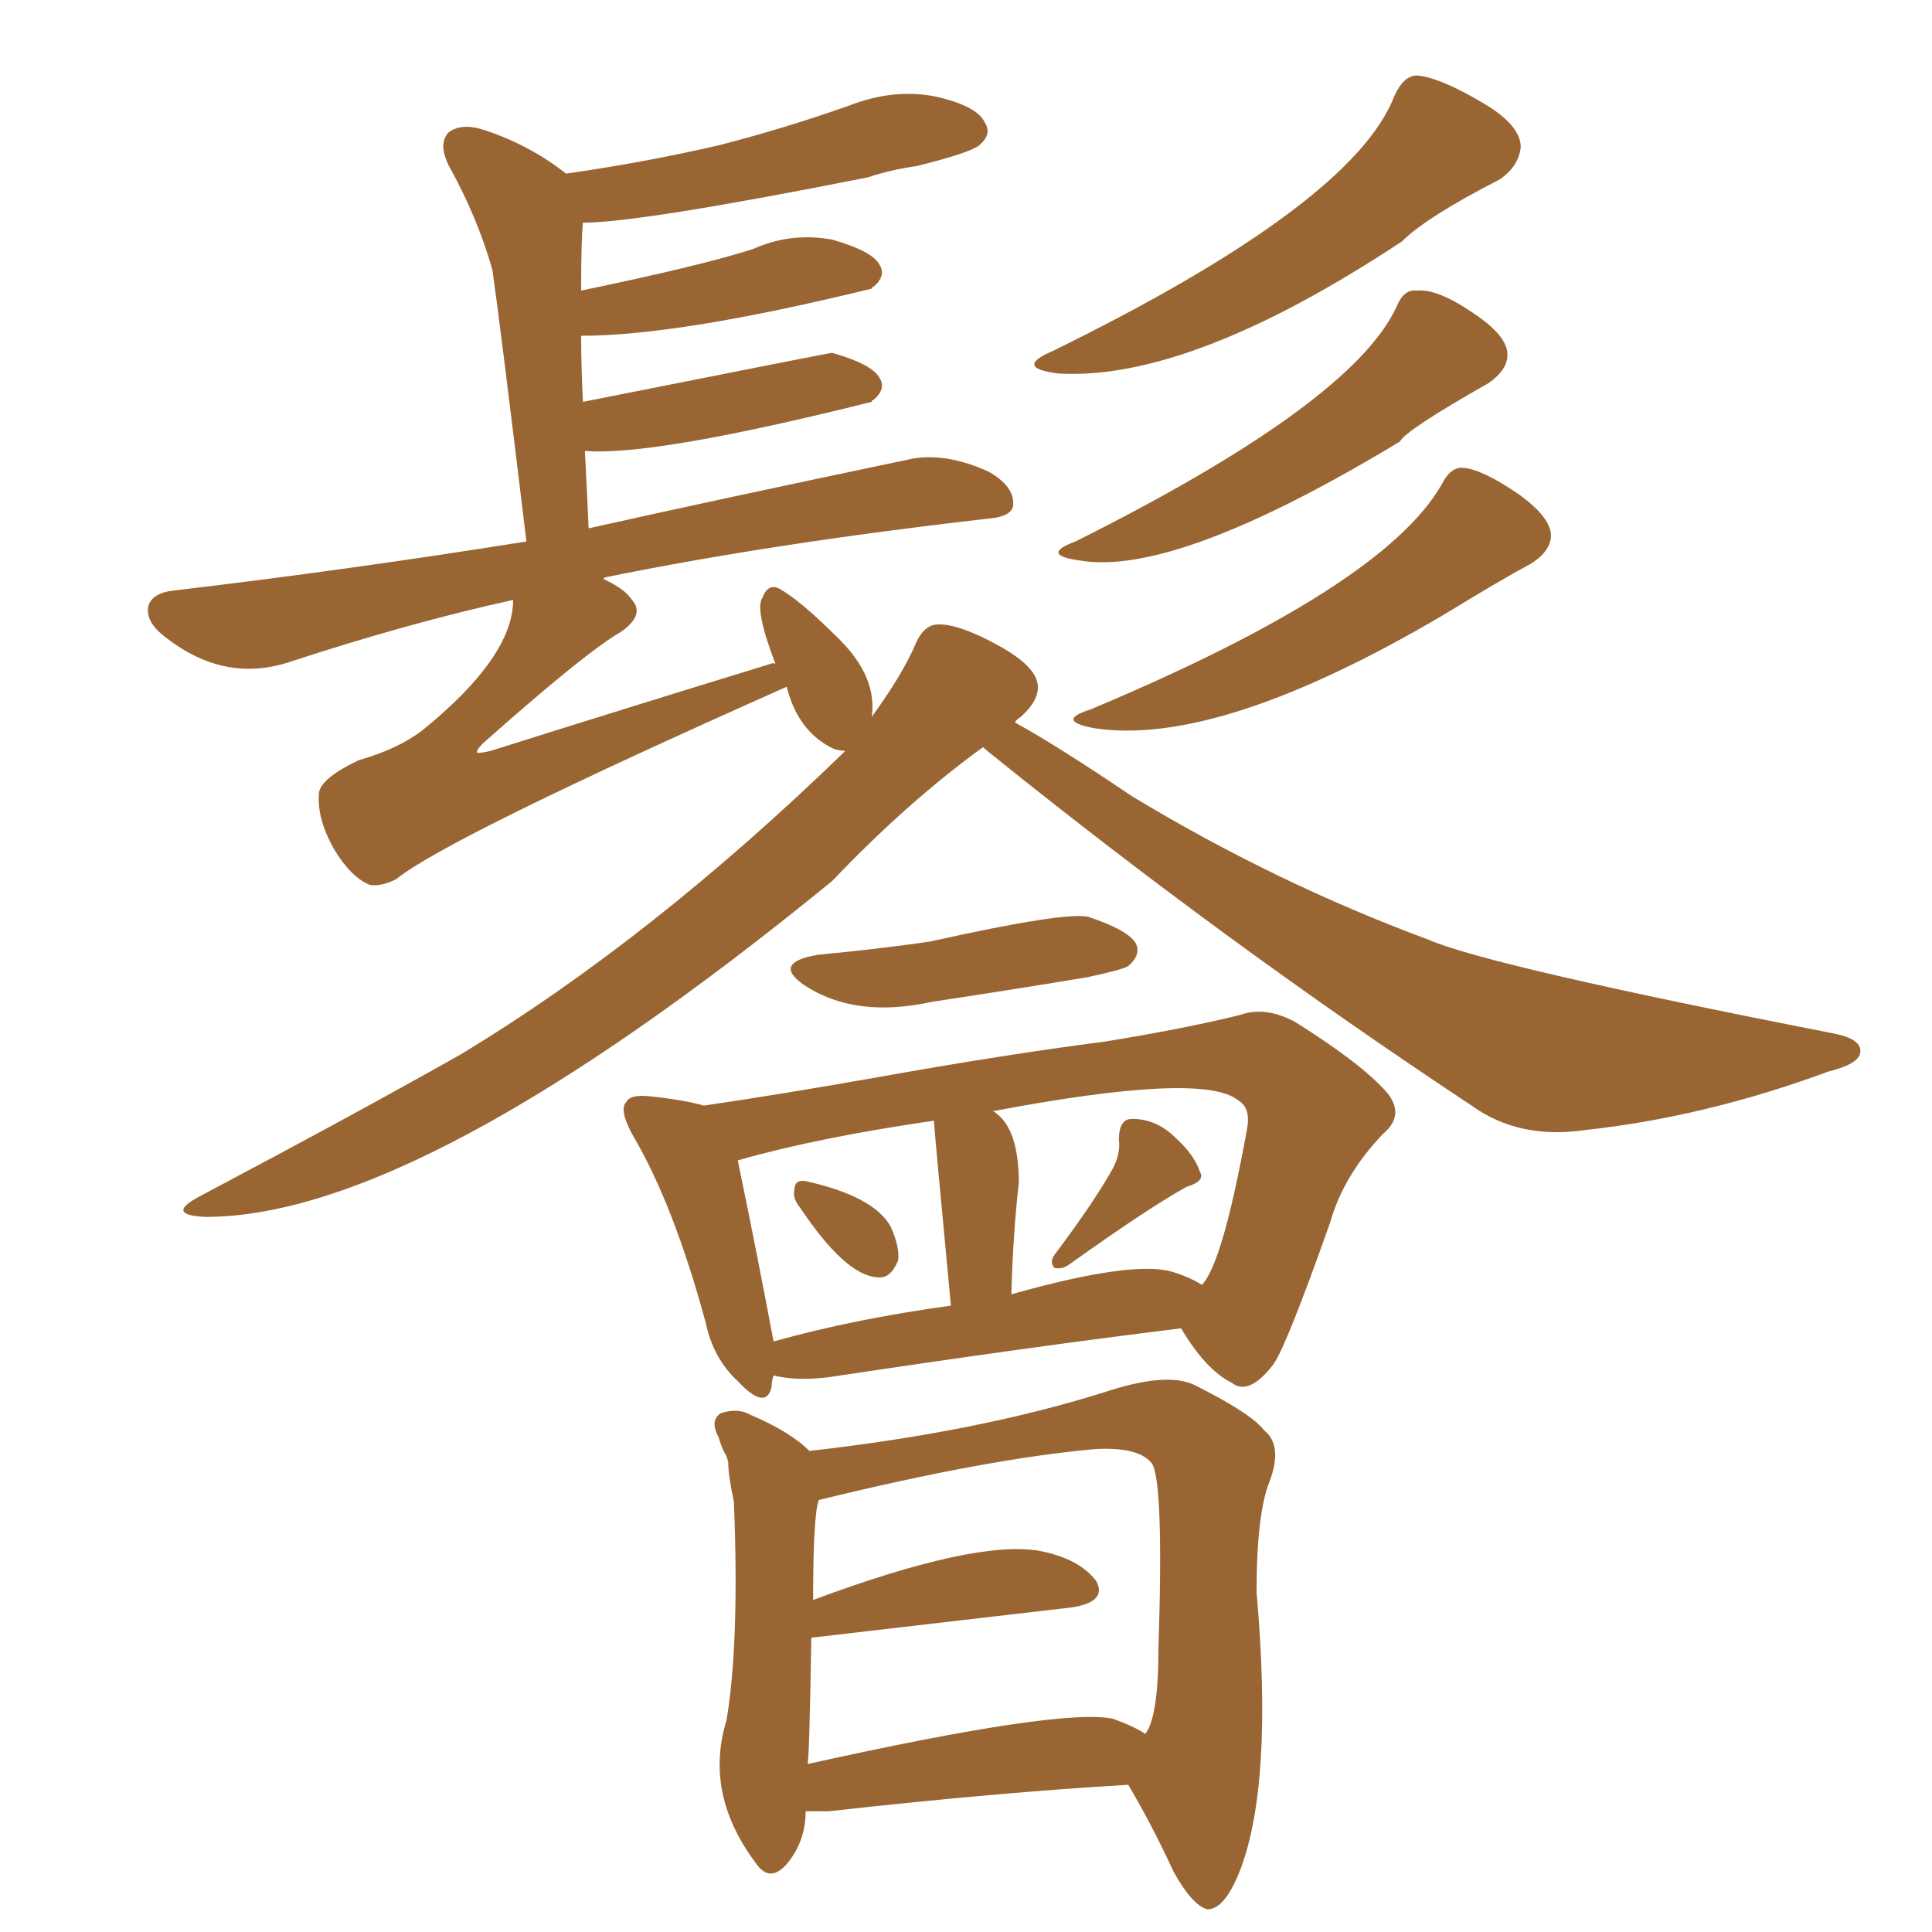 <svg xmlns="http://www.w3.org/2000/svg" xmlns:xlink="http://www.w3.org/1999/xlink" width="150" height="150"><path fill="#996633" padding="10" d="M63.57 74.12L63.57 74.12Q68.26 73.68 72.22 73.10L72.22 73.10Q82.76 70.75 84.52 71.19L84.52 71.19Q87.60 72.22 88.18 73.24L88.18 73.24Q88.62 74.12 87.60 75L87.60 75Q87.16 75.29 84.38 75.88L84.38 75.88Q78.22 76.90 72.36 77.78L72.36 77.78Q66.36 79.10 62.40 76.46L62.40 76.46Q59.91 74.71 63.57 74.12ZM62.11 93.75L62.11 93.75Q61.52 93.02 61.67 92.43L61.67 92.43Q61.67 91.55 62.55 91.70L62.55 91.70Q67.82 92.87 69.14 95.21L69.14 95.21Q69.87 96.83 69.73 97.85L69.73 97.85Q69.14 99.32 68.12 99.17L68.12 99.17Q65.63 99.02 62.11 93.75ZM86.43 90.67L86.43 90.67Q87.01 89.50 86.87 88.48L86.87 88.48Q86.87 86.87 87.89 86.87L87.89 86.87Q89.79 86.87 91.26 88.33L91.26 88.33Q92.72 89.65 93.16 90.97L93.16 90.97Q93.60 91.70 92.14 92.14L92.14 92.14Q89.21 93.75 83.06 98.14L83.06 98.14Q82.47 98.58 81.88 98.44L81.88 98.44Q81.45 98.00 81.88 97.41L81.88 97.41Q84.96 93.31 86.43 90.67ZM60.06 106.79L60.06 106.79Q59.91 107.23 59.91 107.67L59.91 107.67Q59.47 109.57 57.28 107.23L57.28 107.23Q55.37 105.47 54.79 102.69L54.79 102.69Q52.29 93.46 49.07 88.04L49.07 88.04Q48.05 86.13 48.63 85.55L48.63 85.55Q48.93 84.96 50.39 85.11L50.39 85.11Q53.17 85.40 54.64 85.84L54.64 85.84Q60.64 84.96 68.12 83.64L68.12 83.64Q77.93 81.88 85.84 80.86L85.84 80.86Q92.14 79.83 96.24 78.81L96.24 78.81Q98.29 78.08 100.63 79.39L100.63 79.39Q105.76 82.62 107.67 84.81L107.67 84.81Q109.13 86.57 107.37 88.04L107.37 88.04Q104.30 91.26 103.27 94.92L103.27 94.92Q99.90 104.44 98.88 105.91L98.88 105.91Q96.97 108.40 95.65 107.37L95.65 107.37Q93.60 106.35 91.70 103.13L91.70 103.13Q79.83 104.59 64.31 106.93L64.31 106.93Q61.82 107.23 60.06 106.79ZM90.97 98.73L90.97 98.73Q92.43 99.17 93.31 99.76L93.31 99.76Q94.92 98.14 96.83 87.60L96.83 87.60Q97.12 85.99 96.09 85.40L96.09 85.40Q93.31 83.20 77.05 86.28L77.05 86.28Q77.20 86.28 77.34 86.43L77.34 86.43Q79.10 87.74 79.10 91.85L79.10 91.85Q78.66 95.65 78.52 100.49L78.52 100.49Q87.89 97.85 90.97 98.73ZM60.06 104.15L60.06 104.15Q66.36 102.39 73.83 101.37L73.83 101.37Q72.51 87.45 72.51 87.01L72.51 87.01Q63.43 88.33 57.28 90.09L57.28 90.09Q58.74 97.12 60.06 104.15ZM62.55 140.63L62.55 140.63Q62.55 142.97 61.08 144.73L61.08 144.73Q59.77 146.19 58.74 144.73L58.74 144.73Q54.64 139.31 56.40 133.59L56.40 133.59Q57.42 127.59 56.98 116.60L56.98 116.60Q56.54 114.55 56.54 113.53L56.54 113.53Q56.40 112.94 56.25 112.79L56.25 112.79Q55.96 112.21 55.81 111.62L55.81 111.62Q55.08 110.30 55.96 109.72L55.96 109.72Q57.28 109.28 58.30 109.86L58.30 109.86Q61.38 111.18 62.84 112.65L62.84 112.65Q75.88 111.18 85.69 108.11L85.69 108.11Q90.53 106.49 92.72 107.52L92.72 107.52Q97.12 109.72 98.14 111.04L98.14 111.04Q99.61 112.21 98.58 114.99L98.58 114.99Q97.56 117.48 97.56 123.63L97.56 123.63Q98.88 138.57 96.24 145.31L96.24 145.31Q95.07 148.24 93.75 148.24L93.75 148.24Q92.58 147.95 91.11 145.31L91.11 145.31Q89.50 141.80 87.60 138.57L87.60 138.57Q77.49 139.16 64.31 140.63L64.31 140.63Q62.99 140.63 62.55 140.63ZM86.43 133.45L86.43 133.45Q88.04 134.03 88.92 134.62L88.92 134.62Q89.94 133.30 89.94 128.03L89.94 128.03Q90.38 114.55 89.36 113.53L89.36 113.53Q88.33 112.35 85.11 112.50L85.11 112.50Q76.76 113.23 63.57 116.46L63.57 116.46Q63.13 117.63 63.13 124.22L63.13 124.22Q75.73 119.53 80.71 120.41L80.71 120.41Q83.79 121.00 85.11 122.75L85.11 122.75Q85.99 124.37 83.20 124.80L83.20 124.80Q62.99 127.15 62.99 127.15L62.99 127.15Q62.84 136.52 62.70 136.96L62.70 136.96Q82.47 132.57 86.43 133.45ZM61.08 53.32L61.08 53.32Q34.72 65.04 30.76 68.26L30.76 68.26Q29.59 68.85 28.71 68.70L28.71 68.70Q27.25 68.12 25.93 65.92L25.93 65.92Q24.61 63.57 24.76 61.67L24.76 61.67Q24.76 60.50 27.83 59.03L27.83 59.03Q30.91 58.15 32.81 56.69L32.81 56.69Q39.84 50.98 39.84 46.58L39.84 46.58Q31.79 48.34 22.41 51.42L22.41 51.42Q17.43 53.03 12.89 49.51L12.89 49.51Q11.13 48.19 11.57 46.88L11.57 46.88Q12.01 46.00 13.48 45.85L13.48 45.85Q27.10 44.24 40.87 42.04L40.87 42.04Q38.82 25.05 38.23 20.95L38.23 20.95Q37.06 16.85 34.86 12.89L34.86 12.89Q33.98 11.13 34.86 10.25L34.86 10.25Q35.89 9.52 37.65 10.11L37.65 10.11Q41.16 11.28 43.95 13.48L43.95 13.48Q50.10 12.60 55.81 11.28L55.81 11.28Q60.94 9.96 65.92 8.20L65.92 8.20Q69.29 6.88 72.51 7.47L72.51 7.47Q75.88 8.20 76.46 9.52L76.46 9.52Q77.05 10.40 76.03 11.28L76.03 11.28Q75.29 11.87 71.19 12.89L71.19 12.89Q69.14 13.18 67.38 13.77L67.38 13.77Q49.66 17.29 45.26 17.29L45.26 17.29Q45.12 18.60 45.12 22.56L45.12 22.56Q54.35 20.65 58.45 19.34L58.45 19.34Q61.38 18.02 64.60 18.60L64.60 18.60Q67.68 19.48 68.26 20.51L68.26 20.51Q68.85 21.39 67.82 22.27L67.82 22.27Q67.68 22.27 67.68 22.41L67.68 22.41Q52.73 26.07 45.12 26.07L45.12 26.07Q45.12 28.42 45.26 31.20L45.26 31.20Q64.45 27.39 64.60 27.39L64.60 27.39Q67.68 28.27 68.26 29.30L68.26 29.30Q68.85 30.18 67.82 31.05L67.82 31.05Q67.68 31.05 67.68 31.20L67.68 31.20Q50.68 35.45 45.41 35.01L45.41 35.01Q45.56 37.79 45.70 41.02L45.70 41.02Q55.52 38.82 70.90 35.60L70.90 35.60Q73.54 35.16 76.76 36.62L76.76 36.62Q78.81 37.79 78.66 39.26L78.66 39.26Q78.52 40.14 76.61 40.28L76.61 40.28Q59.91 42.19 47.02 44.82L47.02 44.82Q46.88 44.82 46.88 44.97L46.88 44.97Q48.49 45.70 49.07 46.58L49.07 46.58Q50.10 47.75 48.19 49.07L48.19 49.07Q45.41 50.68 37.50 57.71L37.50 57.71Q36.91 58.30 37.06 58.45L37.06 58.45Q37.50 58.45 38.09 58.30L38.09 58.30Q49.22 54.79 59.77 51.56L59.77 51.56Q60.06 51.42 60.21 51.56L60.21 51.56Q58.59 47.31 59.18 46.44L59.18 46.44Q59.62 45.26 60.50 45.70L60.50 45.70Q62.11 46.58 65.19 49.66L65.19 49.66Q68.12 52.59 67.68 55.66L67.68 55.66Q70.02 52.44 71.04 50.10L71.04 50.10Q71.63 48.63 72.66 48.49L72.66 48.49Q74.27 48.34 77.49 50.10L77.49 50.10Q80.42 51.71 80.57 53.17L80.57 53.17Q80.71 54.35 79.25 55.66L79.25 55.66Q78.81 55.96 78.81 56.10L78.81 56.10Q82.03 57.86 87.89 61.82L87.89 61.82Q99.02 68.55 110.89 72.95L110.89 72.95Q115.58 75 142.53 80.27L142.53 80.27Q144.58 80.71 144.43 81.74L144.43 81.74Q144.29 82.62 141.94 83.20L141.94 83.20Q132.42 86.72 123.05 87.74L123.05 87.74Q117.92 88.48 114.26 85.84L114.26 85.84Q95.21 73.24 77.20 58.74L77.20 58.74Q76.46 58.15 76.32 58.01L76.32 58.01Q70.46 62.26 64.60 68.41L64.60 68.41Q32.67 94.48 15.97 94.48L15.97 94.48Q12.74 94.34 15.53 92.87L15.53 92.87Q27.69 86.43 35.74 81.88L35.74 81.88Q50.54 72.95 65.63 58.30L65.63 58.30Q65.33 58.30 64.75 58.15L64.75 58.15Q61.96 56.84 61.08 53.32ZM108.25 7.47L108.25 7.47Q108.98 5.86 110.01 5.86L110.01 5.86Q111.77 6.01 114.99 7.91L114.99 7.91Q118.07 9.67 118.07 11.43L118.07 11.43Q117.92 12.89 116.46 13.92L116.46 13.92Q110.74 16.85 108.84 18.75L108.84 18.75Q92.43 29.59 82.18 29.00L82.18 29.00Q78.66 28.56 81.74 27.25L81.74 27.25Q105.03 15.82 108.25 7.47ZM108.40 23.88L108.40 23.88Q108.98 22.41 110.01 22.56L110.01 22.56Q111.62 22.41 114.40 24.32L114.40 24.32Q117.04 26.07 117.04 27.54L117.04 27.54Q117.04 28.71 115.58 29.74L115.58 29.74Q109.13 33.40 108.69 34.28L108.69 34.28Q91.26 44.82 83.79 43.51L83.79 43.51Q80.71 43.07 83.50 42.04L83.50 42.04Q104.88 31.35 108.40 23.88ZM111.91 37.65L111.91 37.65L111.91 37.65Q112.65 36.18 113.67 36.33L113.67 36.33Q115.14 36.47 117.92 38.38L117.92 38.38Q120.56 40.28 120.41 41.75L120.41 41.75Q120.26 42.92 118.80 43.80L118.80 43.80Q116.60 44.97 112.06 47.75L112.06 47.75Q94.63 58.01 84.96 56.54L84.96 56.54Q81.88 55.96 84.67 55.08L84.67 55.08Q107.37 45.56 111.91 37.65Z"/></svg>